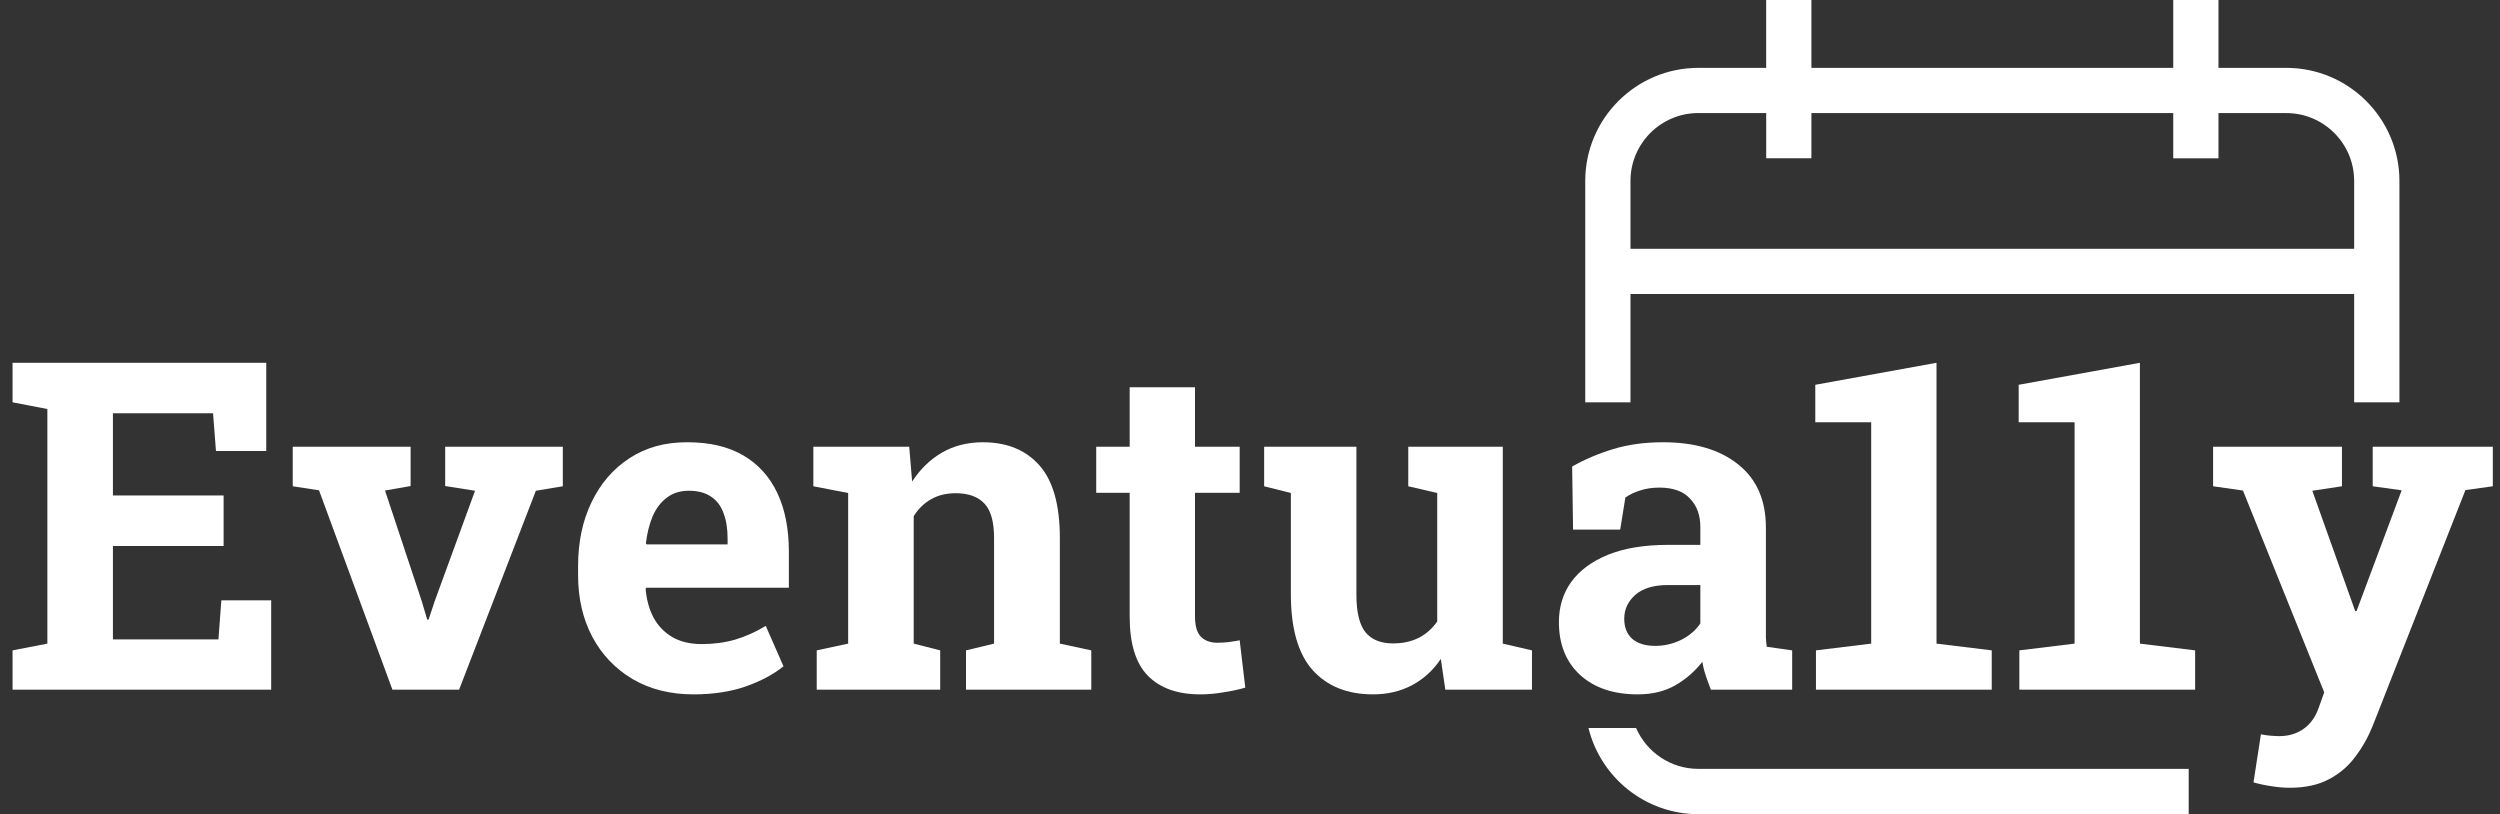<svg width="261" height="85" viewBox="0 0 261 85" fill="none" xmlns="http://www.w3.org/2000/svg">
<rect x="0" y="0" width="261" height="85" fill="#333333" stroke="none"/>
<path fill-rule="evenodd" clip-rule="evenodd" d="M238.693 7.085H231.608V0H226.886V7.085H189.11V0H184.388V7.085H177.307C170.797 7.085 165.5 12.381 165.5 18.891V42H170.222V30.693H245.774V42H250.5V18.888C250.496 12.378 245.199 7.085 238.693 7.085ZM245.774 25.972H170.222V18.887C170.222 14.979 173.399 11.802 177.307 11.802H184.392V16.524H189.11V11.806H226.886V16.528H231.608V11.806H238.693C242.596 11.806 245.774 14.979 245.774 18.887L245.774 25.972Z" fill="white"/>
<path d="M177.307 85C171.763 85 167.1 81.16 165.837 76H170.805C171.895 78.509 174.399 80.269 177.307 80.269H228.5V85H177.307Z" fill="white"/>
<path d="M1.312 72V67.898L4.945 67.195V42.703L1.312 42V37.875H27.797V47.086H22.547L22.242 43.148H11.789V51.727H23.344V57H11.789V66.75H22.805L23.109 62.672H28.312V72H1.312Z" fill="white"/>
<path d="M40.969 72L33.305 51.188L30.562 50.766V46.641H42.867V50.742L40.195 51.211L44.016 62.719L44.602 64.688H44.742L45.398 62.719L49.594 51.234L46.477 50.742V46.641H58.758V50.766L55.945 51.234L47.93 72H40.969Z" fill="white"/>
<path d="M72.398 72.492C69.977 72.492 67.859 71.961 66.047 70.898C64.234 69.82 62.828 68.344 61.828 66.469C60.844 64.594 60.352 62.453 60.352 60.047V59.109C60.352 56.594 60.82 54.367 61.758 52.43C62.695 50.477 64.016 48.945 65.719 47.836C67.438 46.711 69.461 46.156 71.789 46.172C74.086 46.172 76.016 46.625 77.578 47.531C79.141 48.438 80.328 49.742 81.141 51.445C81.953 53.148 82.359 55.211 82.359 57.633V61.359H67.453L67.406 61.5C67.5 62.609 67.773 63.602 68.227 64.477C68.695 65.336 69.352 66.016 70.195 66.516C71.039 67 72.062 67.242 73.266 67.242C74.516 67.242 75.68 67.086 76.758 66.773C77.852 66.445 78.914 65.969 79.945 65.344L81.797 69.562C80.75 70.406 79.43 71.109 77.836 71.672C76.258 72.219 74.445 72.492 72.398 72.492ZM67.5 56.836H75.961V56.227C75.961 55.195 75.82 54.312 75.539 53.578C75.273 52.828 74.836 52.25 74.227 51.844C73.633 51.438 72.859 51.234 71.906 51.234C71 51.234 70.234 51.477 69.609 51.961C68.984 52.43 68.492 53.078 68.133 53.906C67.789 54.734 67.555 55.672 67.43 56.719L67.5 56.836Z" fill="white"/>
<path d="M85.266 72V67.898L88.547 67.195V51.469L84.914 50.766V46.641H94.922L95.227 50.273C96.07 48.977 97.109 47.969 98.344 47.25C99.594 46.531 101.016 46.172 102.609 46.172C105.125 46.172 107.094 46.977 108.516 48.586C109.938 50.195 110.648 52.719 110.648 56.156V67.195L113.93 67.898V72H100.852V67.898L103.781 67.195V56.18C103.781 54.477 103.445 53.273 102.773 52.57C102.102 51.852 101.102 51.492 99.773 51.492C98.789 51.492 97.93 51.703 97.195 52.125C96.477 52.531 95.875 53.117 95.391 53.883V67.195L98.156 67.898V72H85.266Z" fill="white"/>
<path d="M125.297 72.492C122.938 72.492 121.117 71.844 119.836 70.547C118.57 69.25 117.938 67.195 117.938 64.383V51.445H114.445V46.641H117.938V40.43H124.758V46.641H129.422V51.445H124.758V64.359C124.758 65.344 124.961 66.047 125.367 66.469C125.789 66.891 126.359 67.102 127.078 67.102C127.469 67.102 127.875 67.078 128.297 67.031C128.734 66.969 129.109 66.906 129.422 66.844L130.008 71.789C129.305 71.992 128.539 72.156 127.711 72.281C126.898 72.422 126.094 72.492 125.297 72.492Z" fill="white"/>
<path d="M143.344 72.492C140.672 72.492 138.57 71.648 137.039 69.961C135.523 68.258 134.766 65.617 134.766 62.039V51.469L131.977 50.766V46.641H141.609V62.086C141.609 63.898 141.922 65.203 142.547 66C143.188 66.781 144.148 67.172 145.43 67.172C146.445 67.172 147.344 66.977 148.125 66.586C148.906 66.18 149.547 65.609 150.047 64.875V51.469L147.023 50.766V46.641H156.891V67.195L159.938 67.898V72H150.891L150.422 68.789C149.625 69.977 148.625 70.891 147.422 71.531C146.219 72.172 144.859 72.492 143.344 72.492Z" fill="white"/>
<path d="M170.977 72.492C168.461 72.492 166.461 71.82 164.977 70.477C163.492 69.117 162.75 67.273 162.75 64.945C162.75 63.352 163.18 61.953 164.039 60.75C164.914 59.547 166.195 58.602 167.883 57.914C169.586 57.227 171.68 56.883 174.164 56.883H177.516V55.008C177.516 53.789 177.156 52.805 176.438 52.055C175.734 51.289 174.672 50.906 173.25 50.906C172.516 50.906 171.859 51 171.281 51.188C170.703 51.359 170.172 51.609 169.688 51.938L169.148 55.289H164.227L164.133 48.703C165.461 47.953 166.898 47.344 168.445 46.875C169.992 46.406 171.719 46.172 173.625 46.172C176.938 46.172 179.555 46.945 181.477 48.492C183.398 50.023 184.359 52.219 184.359 55.078V65.531C184.359 65.875 184.359 66.219 184.359 66.562C184.375 66.891 184.406 67.211 184.453 67.523L187.102 67.898V72H178.617C178.445 71.562 178.273 71.094 178.102 70.594C177.93 70.094 177.805 69.594 177.727 69.094C176.914 70.125 175.953 70.953 174.844 71.578C173.75 72.188 172.461 72.492 170.977 72.492ZM172.805 67.43C173.758 67.43 174.664 67.219 175.523 66.797C176.383 66.359 177.047 65.789 177.516 65.086V61.078H174.141C172.641 61.078 171.5 61.422 170.719 62.109C169.953 62.797 169.57 63.625 169.57 64.594C169.57 65.5 169.852 66.203 170.414 66.703C170.992 67.188 171.789 67.43 172.805 67.43Z" fill="white"/>
<path d="M189.586 72V67.898L195.352 67.195V44.086H189.516V40.172L202.172 37.875V67.195L207.938 67.898V72H189.586Z" fill="white"/>
<path d="M210.82 72V67.898L216.586 67.195V44.086H210.75V40.172L223.406 37.875V67.195L229.172 67.898V72H210.82Z" fill="white"/>
<path d="M239.039 82.242C238.445 82.242 237.812 82.188 237.141 82.078C236.484 81.984 235.859 81.852 235.266 81.68L236.039 76.664C236.336 76.727 236.664 76.773 237.023 76.805C237.383 76.836 237.695 76.852 237.961 76.852C238.945 76.852 239.797 76.594 240.516 76.078C241.234 75.562 241.758 74.82 242.086 73.852L242.648 72.281L234.164 51.211L231.047 50.766V46.641H244.5V50.766L241.406 51.234L245.883 63.797H246.023L250.734 51.188L247.711 50.766V46.641H260.25V50.766L257.391 51.164L247.711 75.773C247.242 76.945 246.641 78.016 245.906 78.984C245.188 79.969 244.266 80.758 243.141 81.352C242.031 81.945 240.664 82.242 239.039 82.242Z" fill="white"/>
</svg>
